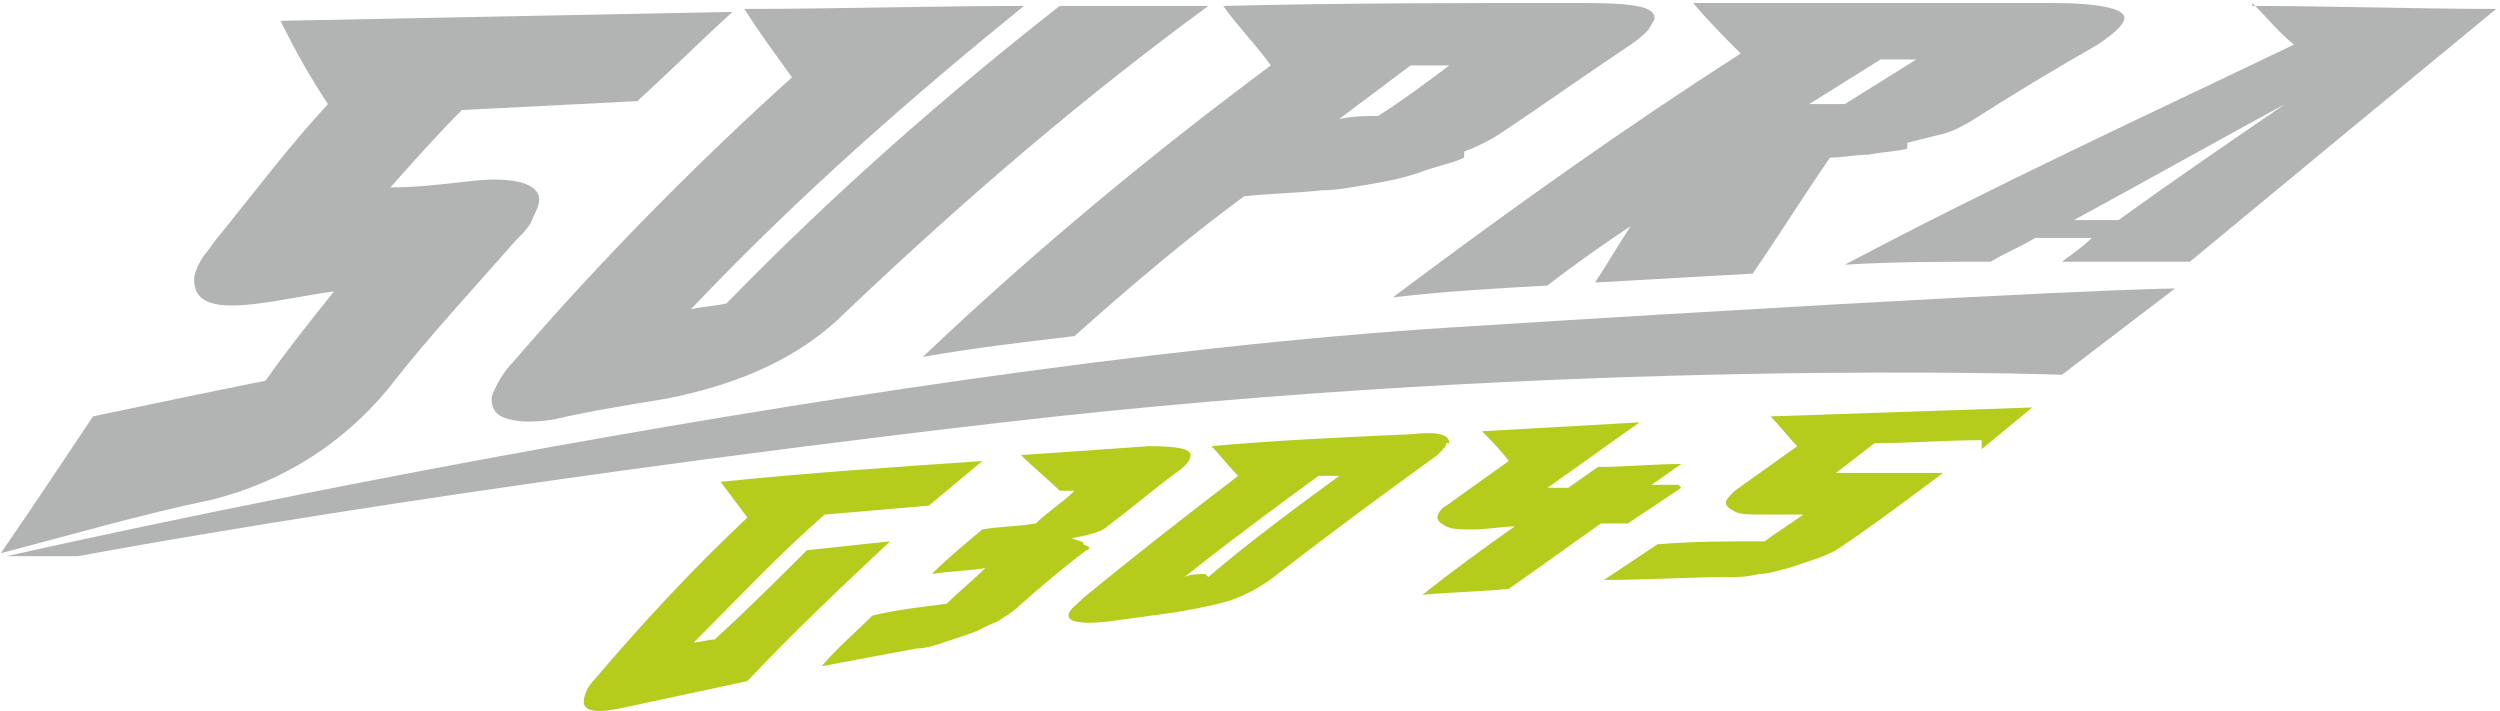 <?xml version="1.0" encoding="UTF-8"?>
<!DOCTYPE svg PUBLIC "-//W3C//DTD SVG 1.0//EN" "http://www.w3.org/TR/2001/REC-SVG-20010904/DTD/svg10.dtd">
<!-- Creator: CorelDRAW X6 -->
<svg xmlns="http://www.w3.org/2000/svg" xml:space="preserve" width="830px" height="236px" version="1.0" shape-rendering="geometricPrecision" text-rendering="geometricPrecision" image-rendering="optimizeQuality" fill-rule="evenodd" clip-rule="evenodd"
viewBox="0 0 838 239"
 xmlns:xlink="http://www.w3.org/1999/xlink">
 <g id="Ebene_x0020_1">
  <path fill="#B2B3B3" d="M1 187c0,0 280,-64 487,-77 207,-13 242,-13 242,-13l-38 29c0,0 -166,-6 -356,16 -190,22 -311,45 -311,45l-23 0z"/>
  <path fill="#B2B3B3" fill-rule="nonzero" d="M710 74c-5,0 -10,0 -14,0 24,-13 47,-26 71,-39 -19,13 -38,26 -56,39zm46 -73c5,5 9,10 14,14 -50,24 -100,47 -151,74 16,-1 32,-1 49,-1 5,-3 10,-5 15,-8 6,0 13,0 19,0 -3,3 -6,5 -10,8 14,0 29,0 43,0 35,-29 69,-57 103,-85 -27,0 -55,-1 -82,-1zm-149 34c8,-5 16,-10 24,-15 4,0 8,0 12,0 -8,5 -16,10 -24,15 -4,0 -9,0 -13,0zm33 13c4,-1 8,-2 12,-3 4,-1 7,-3 9,-4 14,-9 29,-18 43,-26 6,-4 9,-7 9,-9 0,-3 -8,-5 -25,-5 -40,0 -80,0 -120,0 5,6 11,12 16,17 -39,25 -77,52 -117,82 17,-2 34,-3 52,-4 9,-7 19,-14 28,-20 -4,6 -8,13 -12,19 18,-1 35,-2 53,-3 9,-13 17,-26 26,-39 4,0 9,-1 13,-1 5,-1 9,-1 13,-2zm-191 -8c8,-6 16,-12 24,-18 4,0 8,0 13,0 -8,6 -16,12 -24,17 -4,0 -8,0 -13,1zm42 11c5,-2 9,-4 12,-6 15,-10 29,-20 44,-30 3,-2 5,-4 6,-5 1,-2 2,-3 2,-4 0,-4 -8,-5 -25,-5 -40,0 -80,0 -120,1 5,7 11,13 16,20 -39,29 -78,61 -117,98 17,-3 34,-5 51,-7 19,-17 38,-33 57,-47 9,-1 17,-1 26,-2 5,0 10,-1 16,-2 6,-1 11,-2 17,-4 5,-2 11,-3 15,-5zm-136 -49c-37,29 -75,62 -112,100 -4,1 -8,1 -12,2 37,-39 75,-72 112,-102 -31,0 -63,1 -94,1 5,8 11,16 16,23 -31,28 -63,60 -94,96 -2,2 -4,5 -5,7 -1,2 -2,4 -2,5 0,4 2,6 6,7 4,1 9,1 15,0 13,-3 26,-5 38,-7 25,-5 45,-14 60,-29 41,-39 81,-73 122,-103 -17,0 -34,0 -51,0zm-177 71c1,-2 2,-4 2,-6 0,-5 -8,-8 -24,-6 -9,1 -17,2 -26,2 8,-9 16,-18 24,-26 20,-1 39,-2 59,-3 11,-10 21,-20 32,-30 -51,1 -101,2 -152,3 5,10 10,19 16,28 -13,14 -25,30 -38,46 -2,3 -4,5 -5,7 -1,2 -2,4 -2,6 0,8 7,10 22,8 8,-1 17,-3 25,-4 -8,10 -16,20 -23,30 -20,4 -39,8 -58,12 -10,15 -20,30 -31,46 23,-6 47,-13 71,-18 24,-6 44,-19 59,-37 14,-18 29,-34 43,-50 3,-3 5,-5 6,-8z"/>
  <path fill="#B5CC1C" fill-rule="nonzero" d="M665 151c6,-5 11,-9 17,-14 -29,1 -59,2 -88,3 3,3 6,7 9,10 -7,5 -14,10 -21,15 -2,2 -3,3 -3,4 0,1 1,2 3,3 2,1 5,1 9,1 5,0 10,0 14,0 -4,3 -9,6 -13,9 -12,0 -24,0 -36,1 -6,4 -12,8 -18,12 14,0 29,-1 43,-1 3,0 5,0 9,-1 3,0 6,-1 10,-2 3,-1 6,-2 9,-3 3,-1 5,-2 7,-3 12,-8 24,-17 36,-26 -12,0 -24,0 -36,0 4,-3 9,-7 13,-10 12,0 24,-1 36,-1zm-102 12c-3,0 -6,0 -9,0 3,-2 7,-5 10,-7 -9,0 -19,1 -28,1 -3,2 -7,5 -10,7 -2,0 -5,0 -7,0 10,-7 21,-15 31,-22 -18,1 -35,2 -53,3 3,3 6,6 9,10 -7,5 -14,10 -21,15 -2,1 -3,3 -3,4 0,1 1,2 3,3 2,1 5,1 9,1 5,0 10,-1 14,-1 -10,7 -21,15 -31,23 10,-1 19,-1 29,-2 10,-7 21,-15 31,-22 3,0 6,0 9,0 6,-4 12,-8 18,-12zm-159 30c-2,0 -5,0 -7,1 15,-12 30,-23 45,-34 2,0 5,0 7,0 -15,11 -30,22 -44,34zm82 -44c0,-3 -4,-4 -13,-3 -22,1 -45,2 -67,4 3,3 6,7 9,10 -17,13 -35,27 -52,41 -3,3 -5,4 -5,6 0,2 4,3 13,2 7,-1 15,-2 22,-3 6,-1 12,-2 19,-4 6,-2 11,-5 15,-8 18,-14 37,-28 55,-41 2,-2 3,-3 3,-4zm-123 34c0,-1 -1,-1 -4,-2 5,-1 10,-2 12,-4 8,-6 15,-12 23,-18 3,-2 5,-4 5,-6 0,-2 -4,-3 -14,-3 -14,1 -28,2 -43,3 4,4 9,8 13,12 2,0 3,0 5,0 -4,4 -9,7 -13,11 -6,1 -12,1 -18,2 -6,5 -12,10 -17,15 6,-1 12,-1 18,-2 -4,4 -9,8 -13,12 -8,1 -17,2 -25,4 -6,6 -12,11 -17,17 11,-2 21,-4 32,-6 3,0 6,-1 9,-2 3,-1 6,-2 9,-3 3,-1 6,-3 9,-4 3,-2 5,-3 7,-5 8,-7 15,-13 23,-19 1,0 1,-1 1,-1zm-93 2c-10,10 -20,20 -31,30 -2,0 -5,1 -7,1 15,-15 29,-30 44,-43 12,-1 24,-2 35,-3 6,-5 12,-10 18,-15 -29,2 -59,4 -88,7 3,4 6,8 9,12 -17,16 -34,34 -51,54 -3,3 -4,6 -4,8 0,3 4,4 13,2 14,-3 28,-6 42,-9 16,-17 32,-32 48,-47 -9,1 -19,2 -28,3z"/>
 </g>
</svg>
